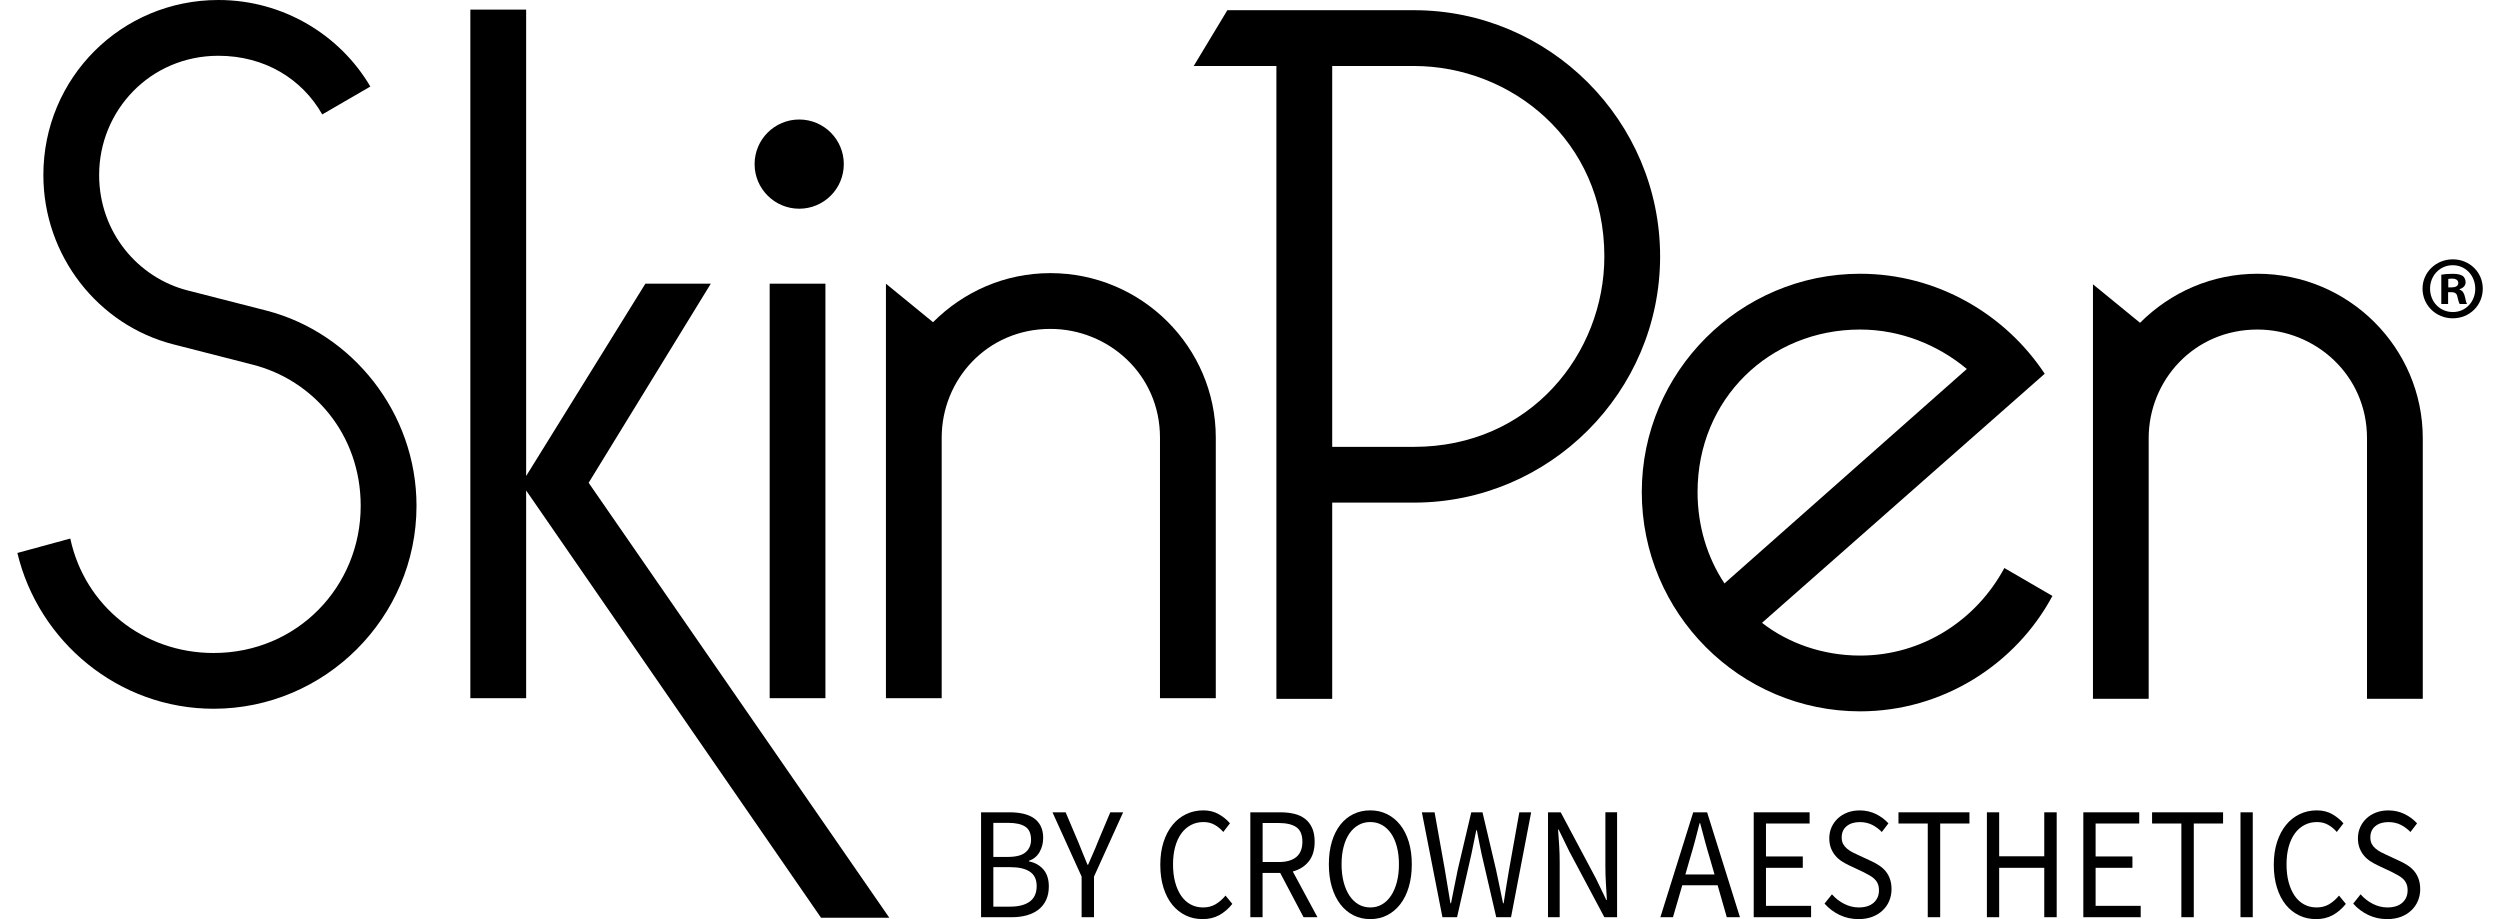 <svg width="136" height="50" viewBox="0 0 136 50" fill="none" xmlns="http://www.w3.org/2000/svg">
<path d="M76.918 24.309C83.249 24.309 87.277 19.235 87.277 13.95C87.277 7.619 82.2 3.59 76.918 3.59H72.472V24.309H76.918ZM90.31 13.95C90.31 21.327 84.293 27.342 76.918 27.342H72.472V38.017H69.436V3.59H64.938L66.768 0.555H76.918C84.292 0.555 90.31 6.574 90.31 13.95Z" fill="black"/>
<path d="M106.996 20.072C105.426 18.763 103.386 17.927 101.188 17.927C96.27 17.927 92.347 21.694 92.347 26.769C92.347 28.6 92.871 30.326 93.811 31.738L106.996 20.072ZM111.652 32.419C109.665 36.133 105.689 38.697 101.189 38.697C94.651 38.697 89.313 33.361 89.313 26.769C89.313 20.229 94.651 14.892 101.189 14.892C105.376 14.892 109.088 17.09 111.232 20.332L95.853 33.882C97.266 34.982 99.15 35.663 101.189 35.663C104.589 35.663 107.519 33.725 109.037 30.9L111.652 32.419Z" fill="black"/>
<path d="M113.857 15.466L116.418 17.56C118.094 15.885 120.345 14.892 122.803 14.892C127.772 14.892 131.799 18.921 131.799 23.837V38.016H128.765V23.837C128.765 20.384 125.94 17.927 122.803 17.927C119.348 17.927 116.888 20.699 116.888 23.837V38.016H113.857V15.466Z" fill="black"/>
<path d="M11.619 35.523C16.171 35.523 19.622 31.912 19.622 27.518C19.622 23.646 17.058 20.665 13.71 19.828L9.42 18.73C5.34 17.684 2.359 13.915 2.359 9.521C2.359 4.238 6.595 0 11.881 0C15.438 0 18.524 1.936 20.146 4.708L17.53 6.225C16.434 4.29 14.393 3.034 11.881 3.034C8.167 3.034 5.393 6.016 5.393 9.52C5.393 12.66 7.537 15.12 10.205 15.799L14.496 16.897C19.15 18.101 22.658 22.442 22.658 27.517C22.658 33.587 17.686 38.556 11.619 38.556C6.439 38.556 2.095 34.896 0.945 30.081L3.824 29.297C4.608 32.959 7.798 35.523 11.619 35.523Z" fill="black"/>
<path d="M44.664 49.925L28.622 26.681V37.982H25.587V0.523H28.622V25.896L35.108 15.433H38.667L32.022 26.263L48.378 49.925H44.664Z" fill="black"/>
<path d="M44.903 15.432H41.87V37.981H44.903V15.432Z" fill="black"/>
<path d="M48.195 15.433L50.757 17.528C52.433 15.851 54.68 14.858 57.142 14.858C62.11 14.858 66.139 18.887 66.139 23.805V37.983H63.103V23.804C63.103 20.352 60.28 17.892 57.142 17.892C53.687 17.892 51.228 20.665 51.228 23.804V37.982H48.195V15.433Z" fill="black"/>
<path d="M45.903 8.928C45.903 10.268 44.818 11.354 43.477 11.354C42.139 11.354 41.05 10.268 41.05 8.928C41.05 7.587 42.139 6.501 43.477 6.501C44.818 6.501 45.903 7.587 45.903 8.928Z" fill="black"/>
<path d="M135.063 15.701C135.063 16.605 134.354 17.316 133.429 17.316C132.516 17.316 131.786 16.607 131.786 15.701C131.786 14.817 132.516 14.108 133.429 14.108C134.353 14.107 135.063 14.817 135.063 15.701ZM132.195 15.701C132.195 16.411 132.72 16.975 133.439 16.975C134.138 16.975 134.654 16.411 134.654 15.711C134.654 15.002 134.138 14.428 133.429 14.428C132.72 14.428 132.195 15.001 132.195 15.701ZM133.176 16.538H132.807V14.944C132.954 14.915 133.157 14.895 133.42 14.895C133.721 14.895 133.856 14.944 133.974 15.012C134.061 15.079 134.13 15.206 134.13 15.361C134.13 15.537 133.994 15.672 133.799 15.73V15.75C133.955 15.808 134.043 15.925 134.091 16.138C134.139 16.382 134.169 16.479 134.207 16.537H133.809C133.761 16.479 133.732 16.332 133.683 16.148C133.654 15.973 133.557 15.895 133.353 15.895H133.177V16.538H133.176ZM133.186 15.634H133.361C133.566 15.634 133.731 15.566 133.731 15.4C133.731 15.254 133.624 15.157 133.39 15.157C133.294 15.157 133.225 15.167 133.186 15.176V15.634Z" fill="black"/>
<path d="M53.37 49.896V44.19H54.939C55.207 44.19 55.452 44.216 55.675 44.268C55.898 44.321 56.088 44.402 56.246 44.512C56.404 44.621 56.528 44.766 56.616 44.942C56.705 45.119 56.749 45.332 56.749 45.581C56.749 45.865 56.683 46.121 56.552 46.351C56.421 46.58 56.229 46.738 55.977 46.825V46.86C56.299 46.923 56.559 47.069 56.757 47.295C56.955 47.521 57.056 47.831 57.056 48.225C57.056 48.504 57.007 48.747 56.91 48.956C56.813 49.165 56.677 49.339 56.5 49.478C56.324 49.617 56.112 49.721 55.864 49.791C55.618 49.861 55.347 49.896 55.052 49.896H53.37ZM54.038 46.617H54.818C55.269 46.617 55.593 46.533 55.791 46.365C55.989 46.197 56.089 45.968 56.089 45.678C56.089 45.348 55.986 45.113 55.779 44.973C55.572 44.834 55.263 44.764 54.85 44.764H54.038V46.617ZM54.038 49.321H54.955C55.411 49.321 55.764 49.23 56.017 49.047C56.269 48.864 56.395 48.582 56.395 48.199C56.395 47.844 56.271 47.585 56.025 47.42C55.778 47.255 55.421 47.173 54.955 47.173H54.038V49.321Z" fill="black"/>
<path d="M58.84 49.896V47.686L57.255 44.19H57.97L58.654 45.799C58.74 46.008 58.823 46.213 58.903 46.416C58.984 46.62 59.069 46.829 59.16 47.043H59.193C59.284 46.829 59.375 46.62 59.466 46.416C59.558 46.213 59.643 46.008 59.723 45.799L60.399 44.19H61.099L59.514 47.686V49.896H58.84Z" fill="black"/>
<path d="M65.421 50C65.088 50 64.782 49.933 64.504 49.8C64.225 49.666 63.982 49.474 63.776 49.222C63.569 48.97 63.409 48.659 63.293 48.291C63.178 47.923 63.12 47.507 63.12 47.043C63.12 46.584 63.179 46.173 63.296 45.807C63.414 45.442 63.578 45.131 63.787 44.876C63.996 44.621 64.242 44.425 64.527 44.289C64.811 44.153 65.122 44.084 65.46 44.084C65.782 44.084 66.065 44.155 66.309 44.297C66.554 44.439 66.753 44.603 66.909 44.789L66.547 45.259C66.407 45.097 66.249 44.967 66.073 44.868C65.896 44.769 65.695 44.72 65.469 44.72C65.217 44.72 64.989 44.774 64.785 44.882C64.582 44.989 64.408 45.142 64.263 45.342C64.117 45.542 64.006 45.785 63.929 46.069C63.851 46.353 63.813 46.671 63.813 47.025C63.813 47.385 63.851 47.708 63.929 47.995C64.006 48.282 64.115 48.527 64.255 48.73C64.395 48.934 64.565 49.09 64.766 49.199C64.967 49.309 65.193 49.365 65.446 49.365C65.704 49.365 65.928 49.308 66.122 49.195C66.315 49.082 66.498 48.924 66.669 48.72L67.039 49.172C66.83 49.433 66.594 49.636 66.331 49.782C66.066 49.927 65.764 50 65.421 50Z" fill="black"/>
<path d="M68.018 49.896V44.19H69.667C69.935 44.19 70.184 44.218 70.411 44.273C70.639 44.328 70.835 44.419 70.998 44.547C71.162 44.675 71.289 44.84 71.38 45.043C71.472 45.247 71.517 45.495 71.517 45.791C71.517 46.238 71.409 46.594 71.195 46.861C70.981 47.128 70.692 47.311 70.327 47.409L71.67 49.896H70.913L69.642 47.486H68.684V49.896H68.018ZM68.687 46.894H69.571C69.984 46.894 70.301 46.803 70.52 46.62C70.74 46.437 70.85 46.16 70.85 45.789C70.85 45.412 70.74 45.149 70.52 44.998C70.301 44.847 69.984 44.772 69.571 44.772H68.687V46.894Z" fill="black"/>
<path d="M74.542 50C74.209 50 73.905 49.93 73.629 49.791C73.353 49.652 73.116 49.453 72.917 49.195C72.719 48.937 72.564 48.623 72.454 48.255C72.344 47.887 72.29 47.474 72.29 47.016C72.29 46.557 72.344 46.147 72.454 45.785C72.564 45.422 72.718 45.115 72.917 44.862C73.115 44.611 73.353 44.418 73.629 44.284C73.906 44.151 74.209 44.084 74.542 44.084C74.874 44.084 75.179 44.152 75.455 44.289C75.731 44.425 75.969 44.619 76.17 44.872C76.371 45.124 76.526 45.432 76.637 45.794C76.747 46.157 76.802 46.564 76.802 47.016C76.802 47.474 76.747 47.887 76.637 48.255C76.528 48.623 76.371 48.937 76.17 49.195C75.969 49.453 75.73 49.651 75.455 49.791C75.179 49.93 74.874 50 74.542 50ZM74.542 49.365C74.778 49.365 74.991 49.31 75.181 49.199C75.372 49.09 75.535 48.931 75.672 48.725C75.809 48.519 75.914 48.273 75.989 47.985C76.065 47.698 76.102 47.375 76.102 47.016C76.102 46.662 76.065 46.343 75.989 46.059C75.914 45.775 75.809 45.534 75.672 45.337C75.535 45.14 75.372 44.987 75.181 44.881C74.991 44.773 74.778 44.719 74.542 44.719C74.306 44.719 74.093 44.773 73.903 44.881C73.712 44.988 73.549 45.14 73.412 45.337C73.275 45.534 73.169 45.775 73.094 46.059C73.019 46.343 72.981 46.662 72.981 47.016C72.981 47.375 73.019 47.698 73.094 47.985C73.17 48.273 73.275 48.519 73.412 48.725C73.549 48.93 73.712 49.088 73.903 49.199C74.093 49.309 74.306 49.365 74.542 49.365Z" fill="black"/>
<path d="M78.468 49.896L77.35 44.19H78.042L78.597 47.295C78.646 47.608 78.696 47.916 78.75 48.217C78.804 48.518 78.854 48.826 78.903 49.139H78.935C78.994 48.826 79.056 48.517 79.12 48.212C79.185 47.908 79.246 47.602 79.305 47.295L80.037 44.19H80.648L81.38 47.295C81.445 47.596 81.509 47.901 81.573 48.208C81.637 48.516 81.702 48.826 81.765 49.139H81.798C81.846 48.826 81.894 48.517 81.943 48.212C81.991 47.908 82.042 47.602 82.096 47.295L82.651 44.19H83.295L82.2 49.896H81.395L80.599 46.461C80.55 46.24 80.506 46.025 80.466 45.813C80.427 45.601 80.385 45.385 80.342 45.165H80.309C80.266 45.385 80.222 45.601 80.177 45.813C80.132 46.025 80.087 46.24 80.045 46.461L79.264 49.896H78.468Z" fill="black"/>
<path d="M84.211 49.895V44.19H84.903L86.81 47.773L87.382 48.956H87.414C87.398 48.667 87.381 48.366 87.361 48.055C87.342 47.745 87.333 47.44 87.333 47.137V44.189H87.969V49.895H87.277L85.363 46.302L84.791 45.128H84.759C84.781 45.418 84.801 45.712 84.82 46.011C84.838 46.31 84.847 46.609 84.847 46.911V49.895H84.211V49.895Z" fill="black"/>
<path d="M90.325 49.896L92.111 44.19H92.867L94.653 49.896H93.937L93.439 48.157H91.516L91.01 49.896H90.325ZM91.934 46.703L91.684 47.572H93.27L93.02 46.703C92.923 46.384 92.832 46.067 92.747 45.75C92.66 45.434 92.574 45.111 92.489 44.781H92.457C92.376 45.111 92.293 45.435 92.207 45.75C92.122 46.067 92.031 46.384 91.934 46.703Z" fill="black"/>
<path d="M95.402 49.896V44.19H98.443V44.799H96.069V46.591H98.072V47.209H96.069V49.278H98.523V49.896H95.402Z" fill="black"/>
<path d="M101.105 50C100.735 50 100.392 49.925 100.075 49.774C99.759 49.623 99.486 49.418 99.255 49.156L99.658 48.651C99.845 48.866 100.067 49.039 100.322 49.169C100.577 49.299 100.841 49.365 101.114 49.365C101.463 49.365 101.734 49.28 101.926 49.109C102.119 48.938 102.216 48.713 102.216 48.435C102.216 48.29 102.193 48.167 102.147 48.066C102.102 47.965 102.039 47.878 101.962 47.806C101.884 47.734 101.792 47.668 101.684 47.61C101.577 47.552 101.462 47.491 101.339 47.427L100.582 47.071C100.459 47.013 100.333 46.944 100.205 46.862C100.075 46.781 99.96 46.682 99.859 46.566C99.757 46.45 99.674 46.312 99.609 46.153C99.545 45.993 99.513 45.809 99.513 45.601C99.513 45.386 99.555 45.186 99.637 45C99.72 44.815 99.835 44.654 99.983 44.517C100.13 44.381 100.305 44.275 100.506 44.199C100.707 44.124 100.928 44.086 101.17 44.086C101.486 44.086 101.779 44.152 102.047 44.282C102.315 44.413 102.543 44.583 102.73 44.791L102.369 45.262C102.208 45.094 102.03 44.961 101.834 44.866C101.638 44.77 101.416 44.722 101.17 44.722C100.875 44.722 100.637 44.797 100.457 44.944C100.278 45.092 100.188 45.296 100.188 45.558C100.188 45.696 100.214 45.814 100.265 45.91C100.315 46.005 100.384 46.089 100.47 46.161C100.556 46.233 100.65 46.298 100.752 46.353C100.855 46.408 100.959 46.458 101.067 46.505L101.815 46.852C101.964 46.922 102.107 47.002 102.241 47.091C102.374 47.181 102.49 47.286 102.586 47.404C102.683 47.523 102.759 47.663 102.815 47.822C102.871 47.981 102.899 48.165 102.899 48.374C102.899 48.6 102.857 48.812 102.774 49.009C102.692 49.206 102.572 49.378 102.416 49.526C102.26 49.674 102.073 49.79 101.853 49.874C101.633 49.957 101.384 50 101.105 50Z" fill="black"/>
<path d="M104.87 49.896V44.799H103.277V44.19H107.138V44.799H105.546V49.896H104.87Z" fill="black"/>
<path d="M108.087 49.896V44.19H108.755V46.582H111.208V44.19H111.884V49.896H111.208V47.209H108.755V49.896H108.087Z" fill="black"/>
<path d="M113.333 49.896V44.19H116.374V44.799H114.001V46.591H116.004V47.209H114.001V49.278H116.454V49.896H113.333Z" fill="black"/>
<path d="M118.666 49.896V44.799H117.073V44.19H120.935V44.799H119.342V49.896H118.666Z" fill="black"/>
<path d="M121.883 49.896V44.19H122.55V49.896H121.883Z" fill="black"/>
<path d="M125.994 50C125.661 50 125.356 49.933 125.077 49.8C124.798 49.666 124.555 49.474 124.349 49.222C124.143 48.97 123.983 48.659 123.867 48.291C123.752 47.923 123.694 47.507 123.694 47.043C123.694 46.584 123.753 46.173 123.871 45.807C123.989 45.442 124.153 45.131 124.361 44.876C124.57 44.621 124.817 44.425 125.102 44.289C125.386 44.153 125.697 44.084 126.035 44.084C126.357 44.084 126.64 44.155 126.884 44.297C127.128 44.439 127.327 44.603 127.483 44.789L127.122 45.259C126.982 45.097 126.824 44.967 126.647 44.868C126.471 44.769 126.269 44.72 126.043 44.72C125.792 44.72 125.563 44.774 125.36 44.882C125.157 44.989 124.982 45.142 124.837 45.342C124.692 45.542 124.581 45.785 124.503 46.069C124.426 46.353 124.387 46.671 124.387 47.025C124.387 47.385 124.426 47.708 124.503 47.995C124.581 48.282 124.69 48.527 124.829 48.73C124.969 48.934 125.139 49.09 125.341 49.199C125.542 49.309 125.768 49.365 126.021 49.365C126.278 49.365 126.503 49.308 126.697 49.195C126.889 49.082 127.072 48.924 127.243 48.72L127.614 49.172C127.405 49.433 127.168 49.636 126.905 49.782C126.641 49.927 126.337 50 125.994 50Z" fill="black"/>
<path d="M129.864 50C129.493 50 129.15 49.925 128.834 49.774C128.517 49.623 128.244 49.418 128.014 49.156L128.416 48.651C128.603 48.866 128.825 49.039 129.08 49.169C129.335 49.299 129.599 49.365 129.872 49.365C130.221 49.365 130.492 49.28 130.685 49.109C130.877 48.938 130.974 48.713 130.974 48.435C130.974 48.29 130.952 48.167 130.905 48.066C130.86 47.965 130.798 47.878 130.72 47.806C130.643 47.734 130.55 47.668 130.443 47.61C130.335 47.552 130.22 47.491 130.097 47.427L129.341 47.071C129.217 47.013 129.091 46.944 128.963 46.862C128.834 46.781 128.719 46.682 128.617 46.566C128.515 46.45 128.432 46.312 128.368 46.153C128.303 45.993 128.271 45.809 128.271 45.601C128.271 45.386 128.313 45.186 128.396 45C128.479 44.815 128.594 44.654 128.741 44.517C128.889 44.381 129.063 44.275 129.264 44.199C129.465 44.124 129.686 44.086 129.928 44.086C130.245 44.086 130.537 44.152 130.805 44.282C131.073 44.413 131.301 44.583 131.489 44.791L131.127 45.262C130.967 45.094 130.788 44.961 130.592 44.866C130.396 44.77 130.175 44.722 129.928 44.722C129.633 44.722 129.395 44.797 129.216 44.944C129.036 45.092 128.947 45.296 128.947 45.558C128.947 45.696 128.973 45.814 129.023 45.91C129.074 46.005 129.143 46.089 129.229 46.161C129.315 46.233 129.408 46.298 129.511 46.353C129.613 46.408 129.717 46.458 129.825 46.505L130.573 46.852C130.722 46.922 130.866 47.002 130.999 47.091C131.132 47.181 131.249 47.286 131.344 47.404C131.441 47.523 131.518 47.663 131.574 47.822C131.63 47.981 131.659 48.165 131.659 48.374C131.659 48.6 131.617 48.812 131.534 49.009C131.451 49.206 131.332 49.378 131.175 49.526C131.019 49.674 130.832 49.79 130.613 49.874C130.391 49.957 130.142 50 129.864 50Z" fill="black"/>
</svg>
